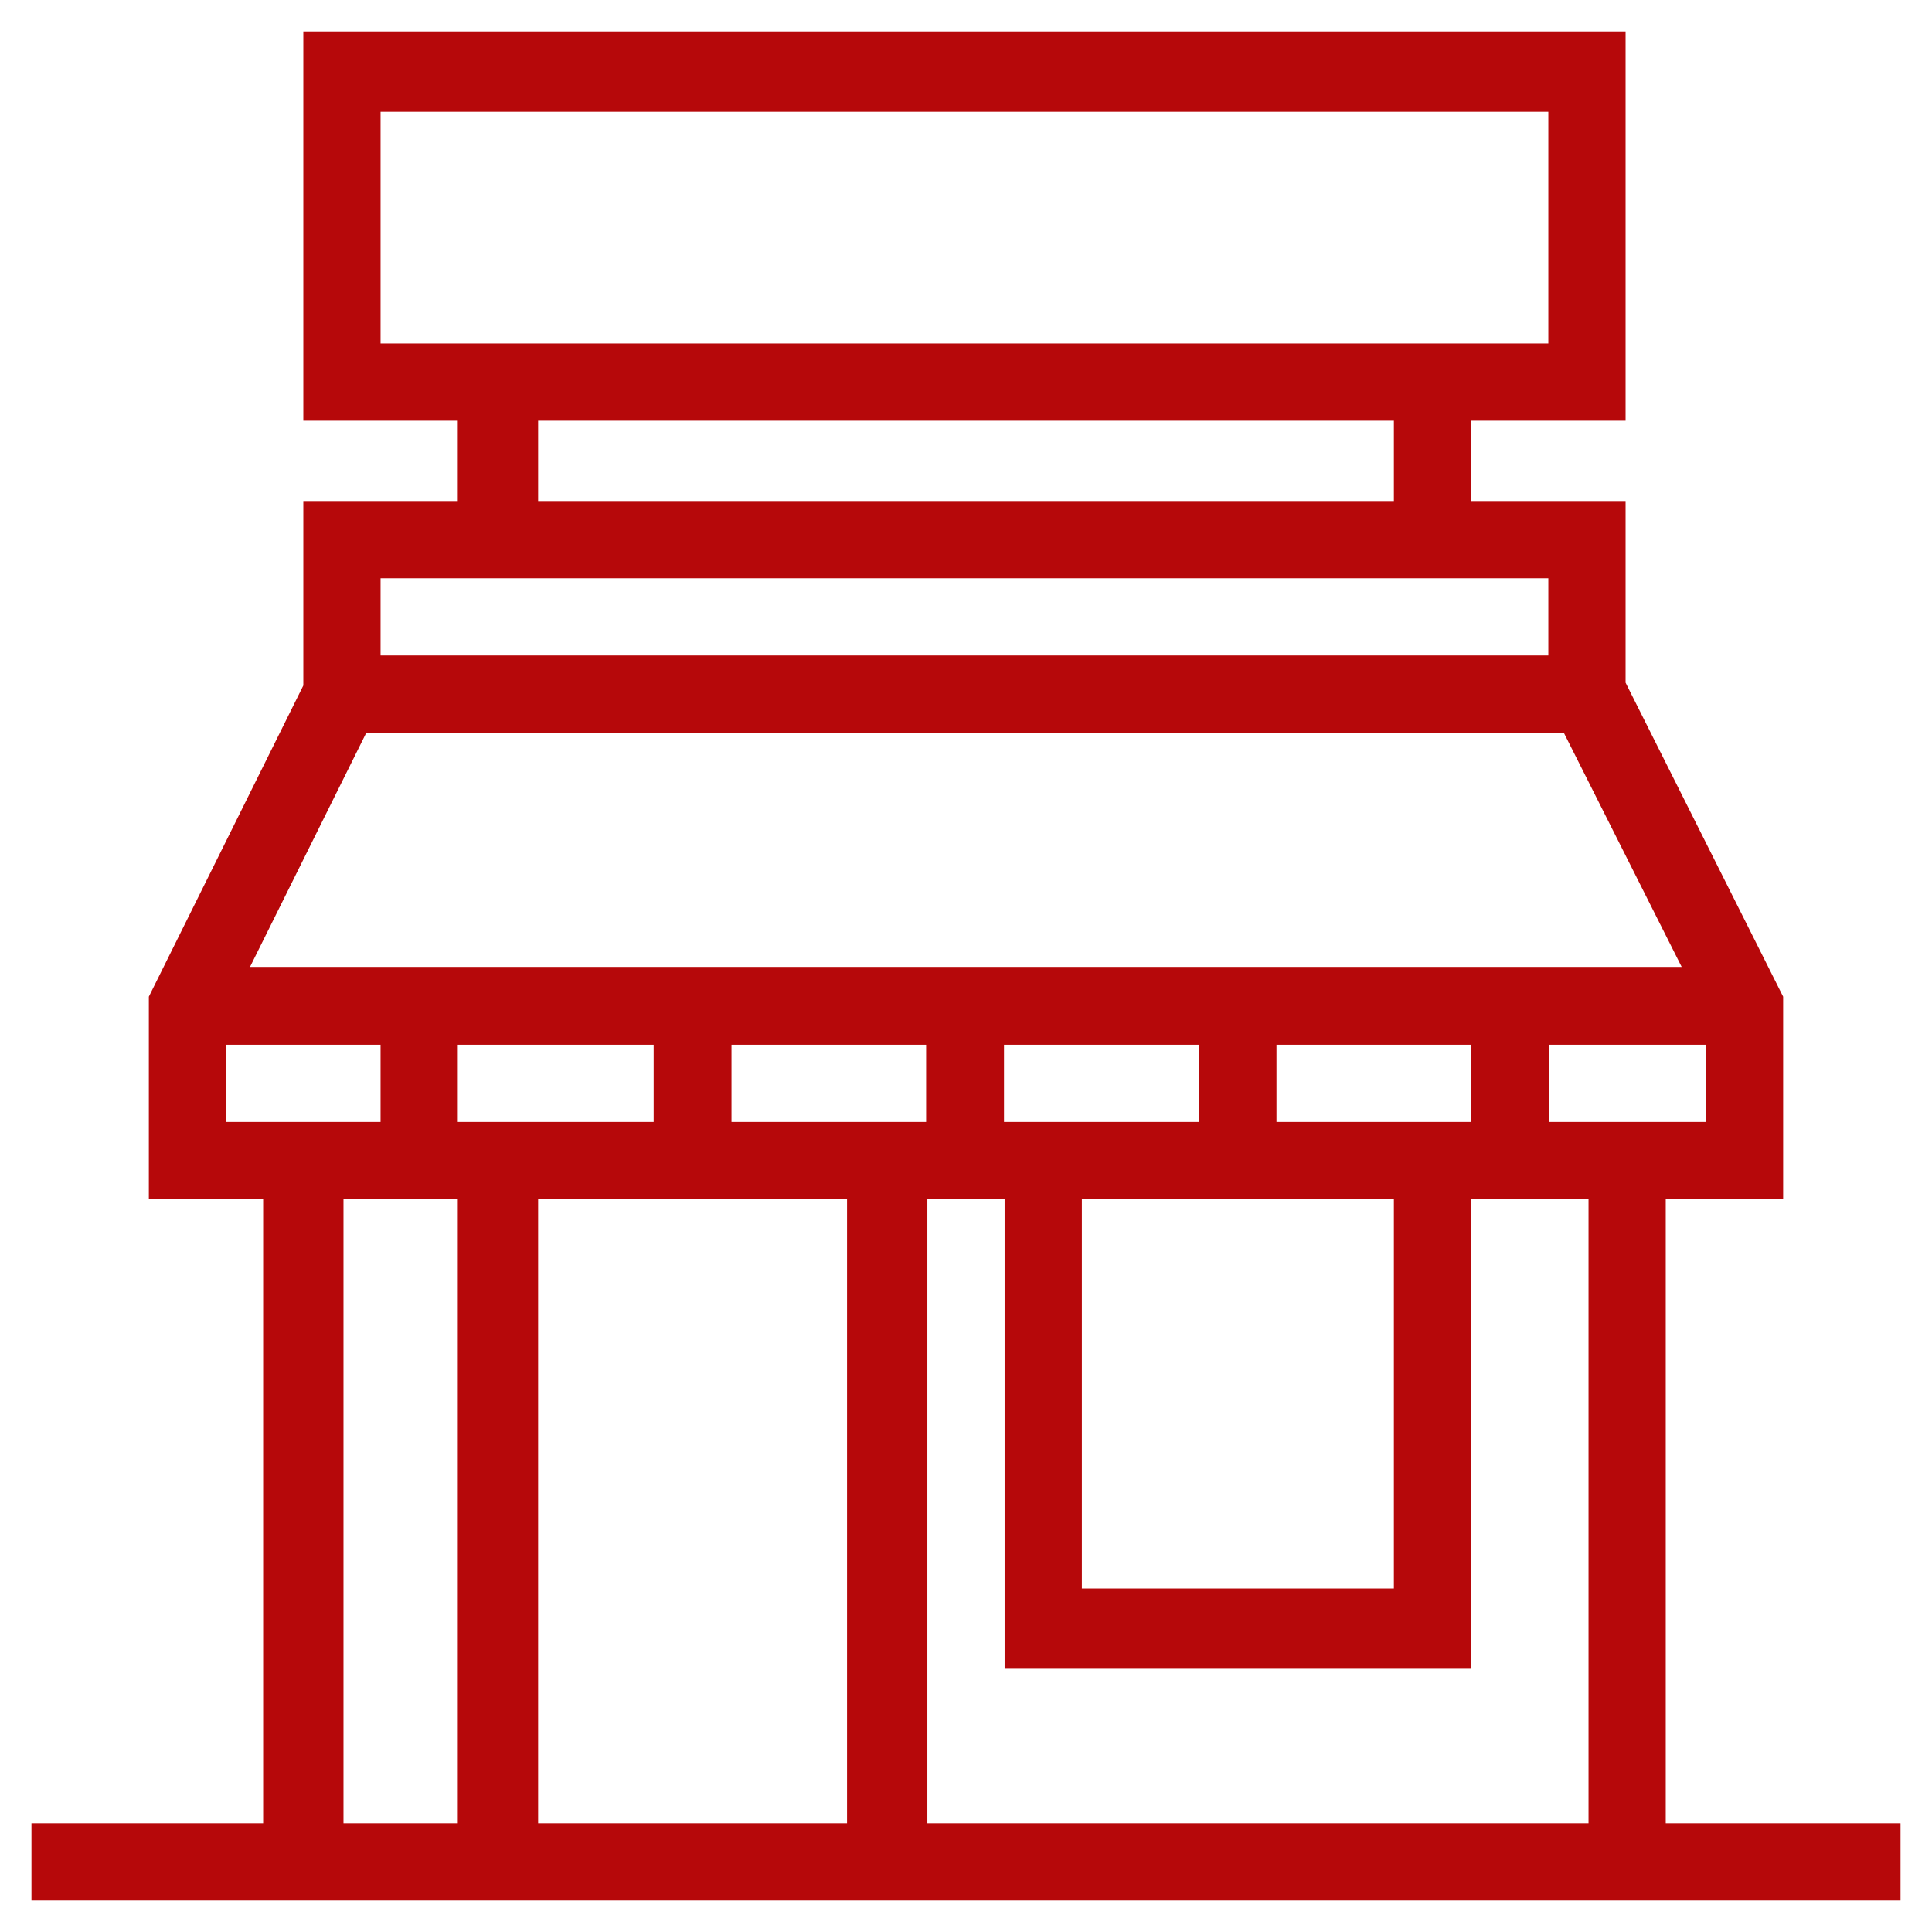 <?xml version="1.0" encoding="UTF-8"?> <!-- Creator: CorelDRAW 2019 --> <svg xmlns="http://www.w3.org/2000/svg" xmlns:xlink="http://www.w3.org/1999/xlink" xml:space="preserve" width="13.123mm" height="13.123mm" style="shape-rendering:geometricPrecision; text-rendering:geometricPrecision; image-rendering:optimizeQuality; fill-rule:evenodd; clip-rule:evenodd" viewBox="0 0 145857 145857"> <defs> <style type="text/css"> <![CDATA[ .fil0 {fill:none} .fil1 {fill:#B6080A;fill-rule:nonzero} ]]> </style> </defs> <g id="Слой_x0020_1">  <rect class="fil0" x="-1" width="145857" height="145857"></rect> <path class="fil1" d="M70013 137649l0 -47113 5831 0 0 35451 35218 0 0 -35451 8864 0 0 47113 -49912 0zm-29387 0l0 -47113 23323 0 0 47113 -23323 0zm-14694 0l0 -47113 8630 0 0 47113 -8630 0zm-8863 -52943l0 -5831 11662 0 0 5831 -11662 0zm11662 -41049l88161 0 0 5831 -88161 0 0 -5831zm11895 -11895l64606 0 0 6064 -64606 0 0 -6064zm-11895 -23323l88161 0 0 17492 -88161 0 0 -17492zm67638 76267l0 -5831 14693 0 0 5831 -14693 0zm-14693 5831l23556 0 0 29387 -23556 0 0 -29387zm-5878 -11661l14694 0 0 5831 -14694 0 0 -5831zm-20572 0l14694 0 0 5831 -14694 0 0 -5831zm-20664 0l14787 0 0 5831 -14787 0 0 -5831zm-15687 -5877l8780 -17680 90406 0 8898 17680 -108085 0zm106881 11708l-8817 0 0 -5831 11849 0 0 5831 -3032 0zm0 52943l0 -47113 8863 0 0 -15293 -11895 -23705 0 -13712 -11662 0 0 -6064 11662 0 0 -29387 -99824 0 0 29387 11661 0 0 6064 -11661 0 0 13923 -11662 23494 0 15293 8629 0 0 47113 -17492 0 0 5832 141106 0 0 -5832 -17725 0z"></path> </g> </svg> 